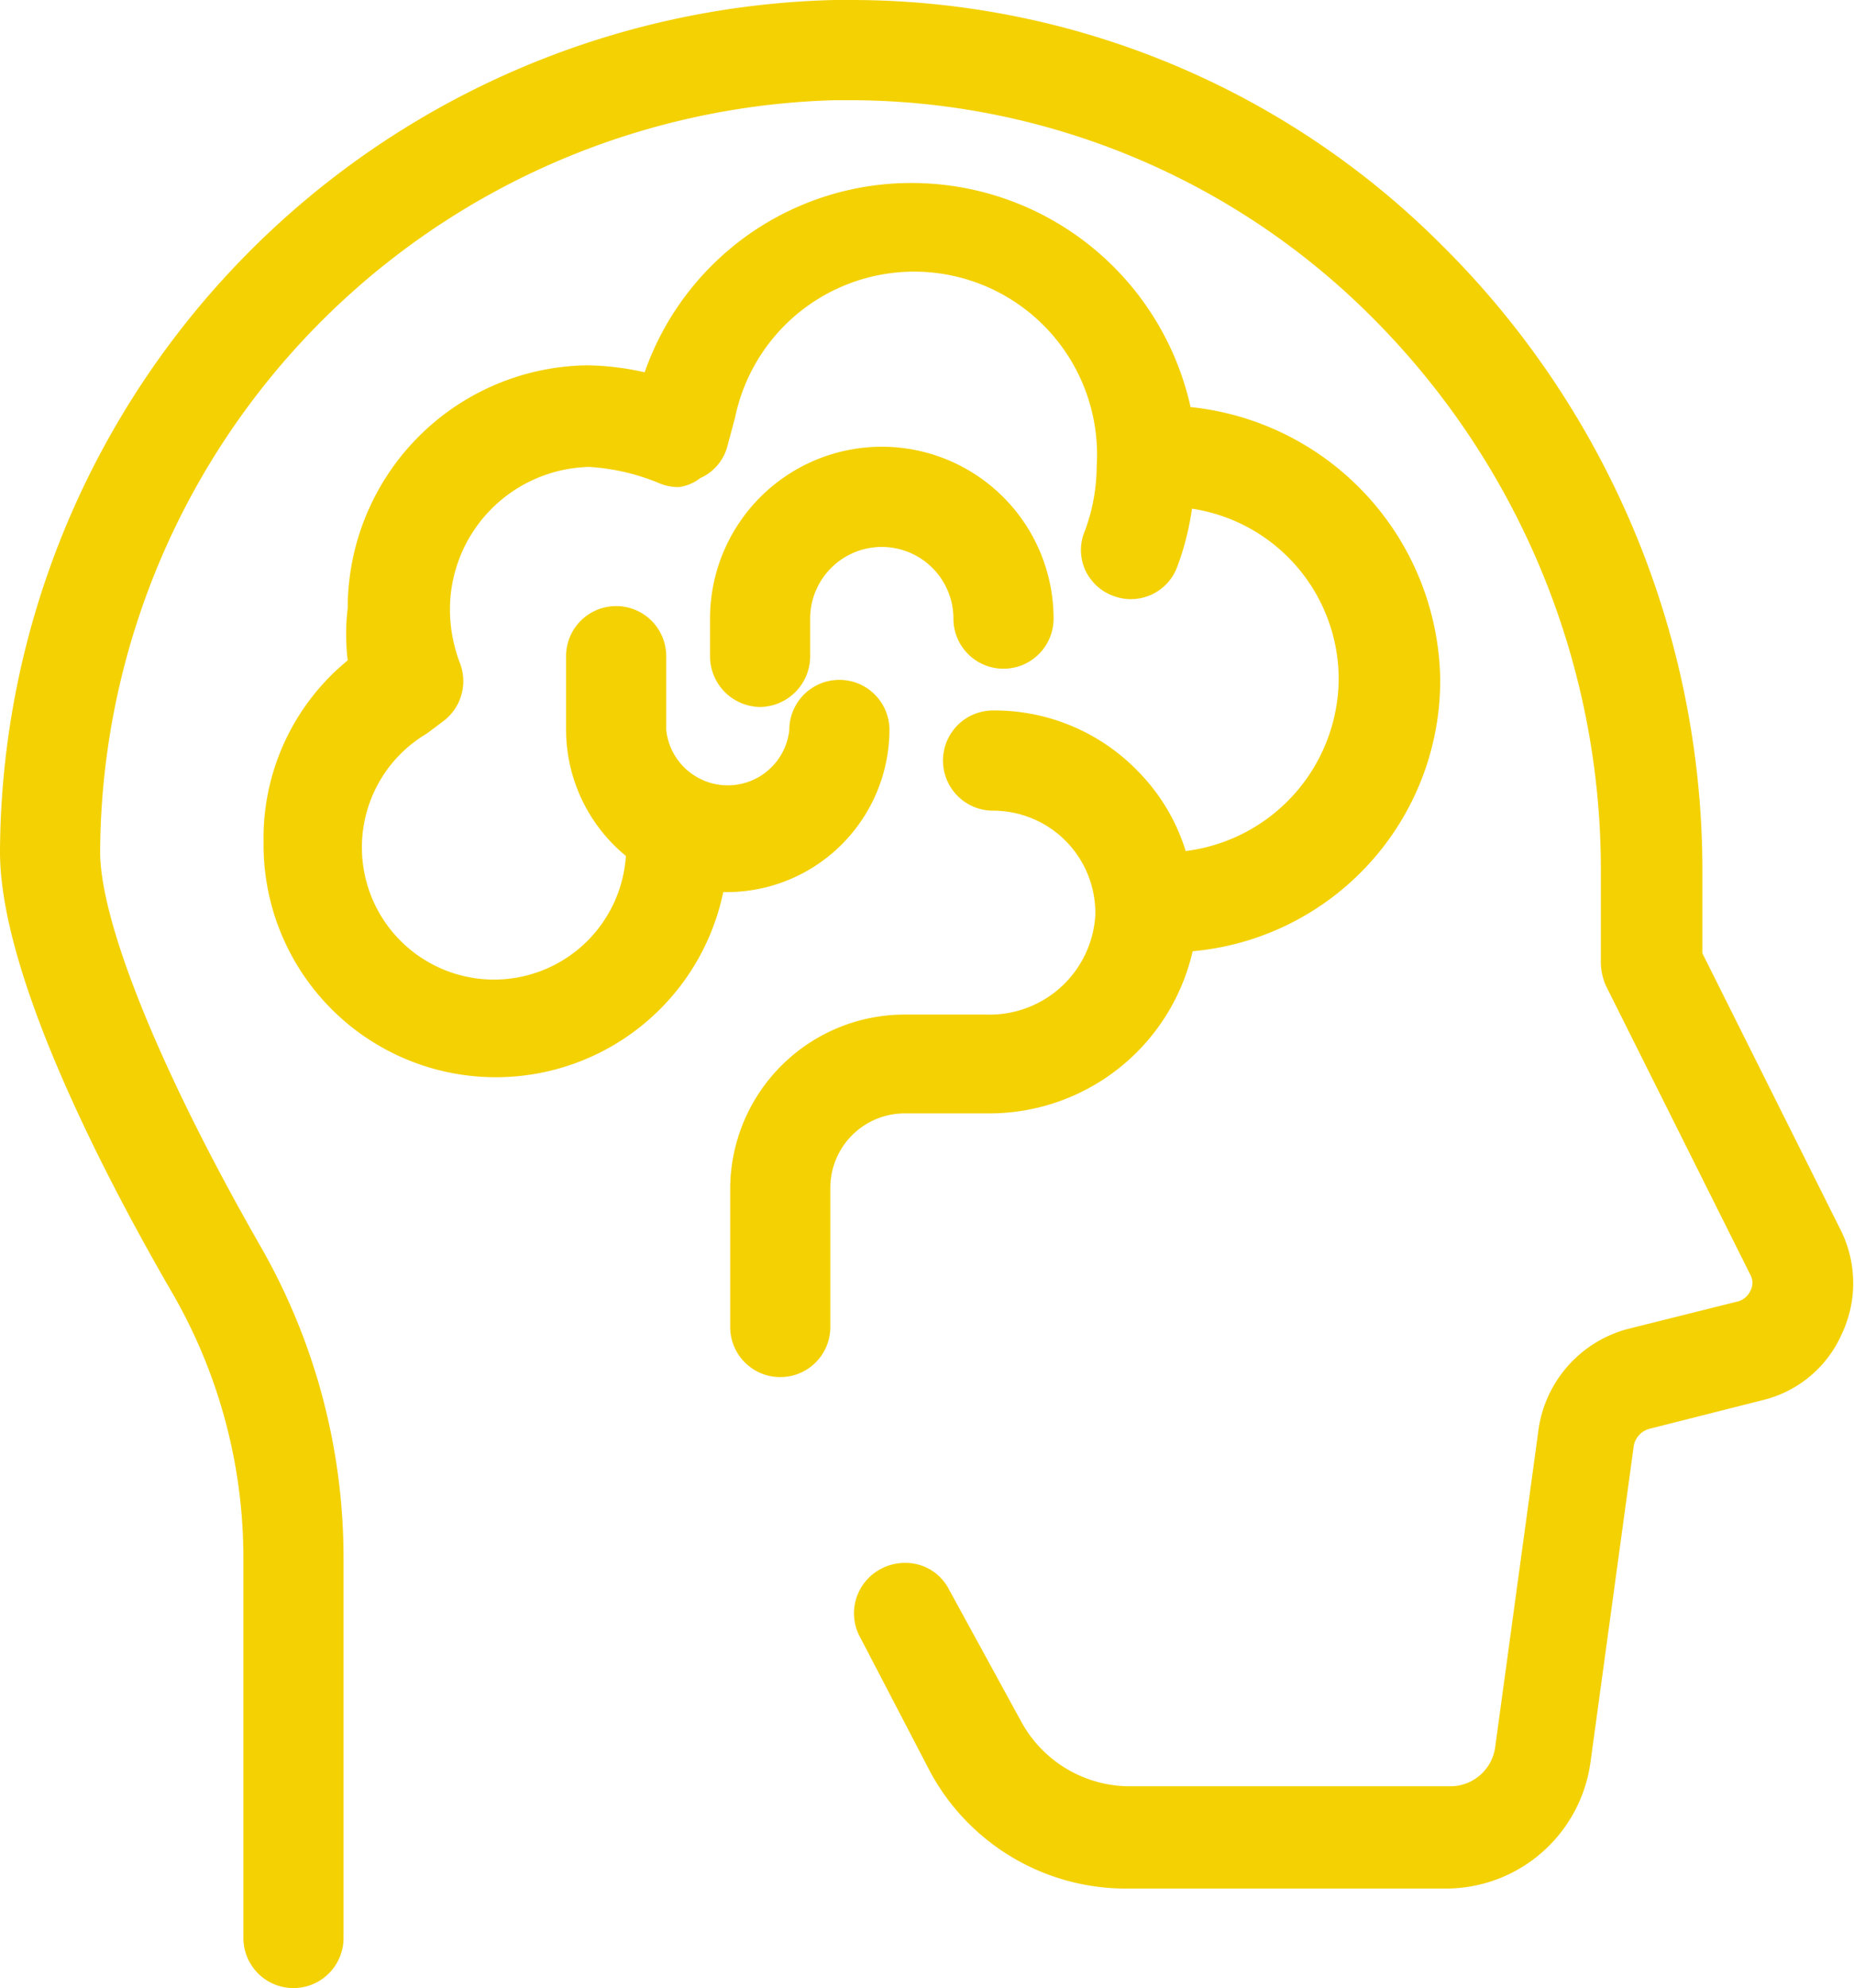 <svg xmlns="http://www.w3.org/2000/svg" viewBox="0 0 26.66 28.57"><defs><style>.cls-1{fill:#f4d103;}</style></defs><g id="Capa_2" data-name="Capa 2"><g id="Capa_1-2" data-name="Capa 1"><path class="cls-1" d="M3.79,12.1A3.3,3.3,0,0,1,5,9.49,3.08,3.08,0,0,1,5,8.74,3.49,3.49,0,0,1,8.45,5.25a4,4,0,0,1,.82.1,4.06,4.06,0,0,1,3.85-2.72,4.11,4.11,0,0,1,4,3.22,4,4,0,0,1,3.59,3.91,3.91,3.91,0,0,1-3.56,3.91A3,3,0,0,1,14.19,16H13a1.07,1.07,0,0,0-1.06,1.07v2a.72.72,0,0,1-1.44,0v-2A2.51,2.51,0,0,1,13,14.58h1.19a1.52,1.52,0,0,0,1.56-1.42,1.47,1.47,0,0,0-1.47-1.51.72.72,0,0,1,0-1.44,2.87,2.87,0,0,1,2.09.88,2.82,2.82,0,0,1,.68,1.14,2.51,2.51,0,0,0,2.2-2.47,2.48,2.48,0,0,0-2.11-2.45,3.89,3.89,0,0,1-.21.83.71.71,0,0,1-.93.42.71.71,0,0,1-.4-.38.7.7,0,0,1,0-.55,2.69,2.69,0,0,0,.17-.93A2.63,2.63,0,0,0,10.57,6l-.11.41a.69.69,0,0,1-.39.46A.64.64,0,0,1,9.76,7a.72.72,0,0,1-.29-.06,3.1,3.1,0,0,0-1-.23,2.05,2.05,0,0,0-2,2.05,2.18,2.18,0,0,0,.14.76.72.72,0,0,1-.23.84l-.24.18A1.9,1.9,0,1,0,9,12.3a2.35,2.35,0,0,1-.86-1.81V9.43a.72.72,0,0,1,1.44,0v1.06a.89.89,0,0,0,1.77,0,.72.72,0,1,1,1.44,0,2.34,2.34,0,0,1-2.33,2.33H10.4a3.34,3.34,0,0,1-6.61-.71Z"/><path class="cls-1" d="M10.93,10.16a.73.73,0,0,1-.72-.73V8.89a2.47,2.47,0,1,1,4.94,0,.72.72,0,0,1-1.44,0,1,1,0,0,0-2.06,0v.54A.73.73,0,0,1,10.93,10.16Z"/><path class="cls-1" d="M12,0h.26a12,12,0,0,1,8.45,3.5,12.66,12.66,0,0,1,3.77,9v1.2l2,4a1.71,1.71,0,0,1,0,1.48,1.67,1.67,0,0,1-1.13.94l-1.62.41a.31.31,0,0,0-.24.27l-.62,4.53a2.1,2.1,0,0,1-2.07,1.81H16.2a3.2,3.2,0,0,1-2.82-1.67l-1-1.92a.72.72,0,0,1,.28-1,.73.73,0,0,1,.35-.09.7.7,0,0,1,.63.37l1.05,1.92a1.78,1.78,0,0,0,1.55.92h4.62a.65.65,0,0,0,.64-.56l.62-4.54A1.75,1.75,0,0,1,23.4,19.1L25,18.7a.28.28,0,0,0,.17-.15.24.24,0,0,0,0-.23l-2.08-4.16a.87.87,0,0,1-.07-.31V12.47A11.22,11.22,0,0,0,19.7,4.53a10.61,10.61,0,0,0-7.44-3.09H12A10.86,10.86,0,0,0,1.44,12.24c0,1,.84,3.11,2.3,5.66a9,9,0,0,1,1.2,4.49v5.46a.72.72,0,1,1-1.44,0V22.39a7.61,7.61,0,0,0-1-3.77C1.35,16.64,0,13.92,0,12.24A12.3,12.3,0,0,1,12,0Z"/></g></g></svg>